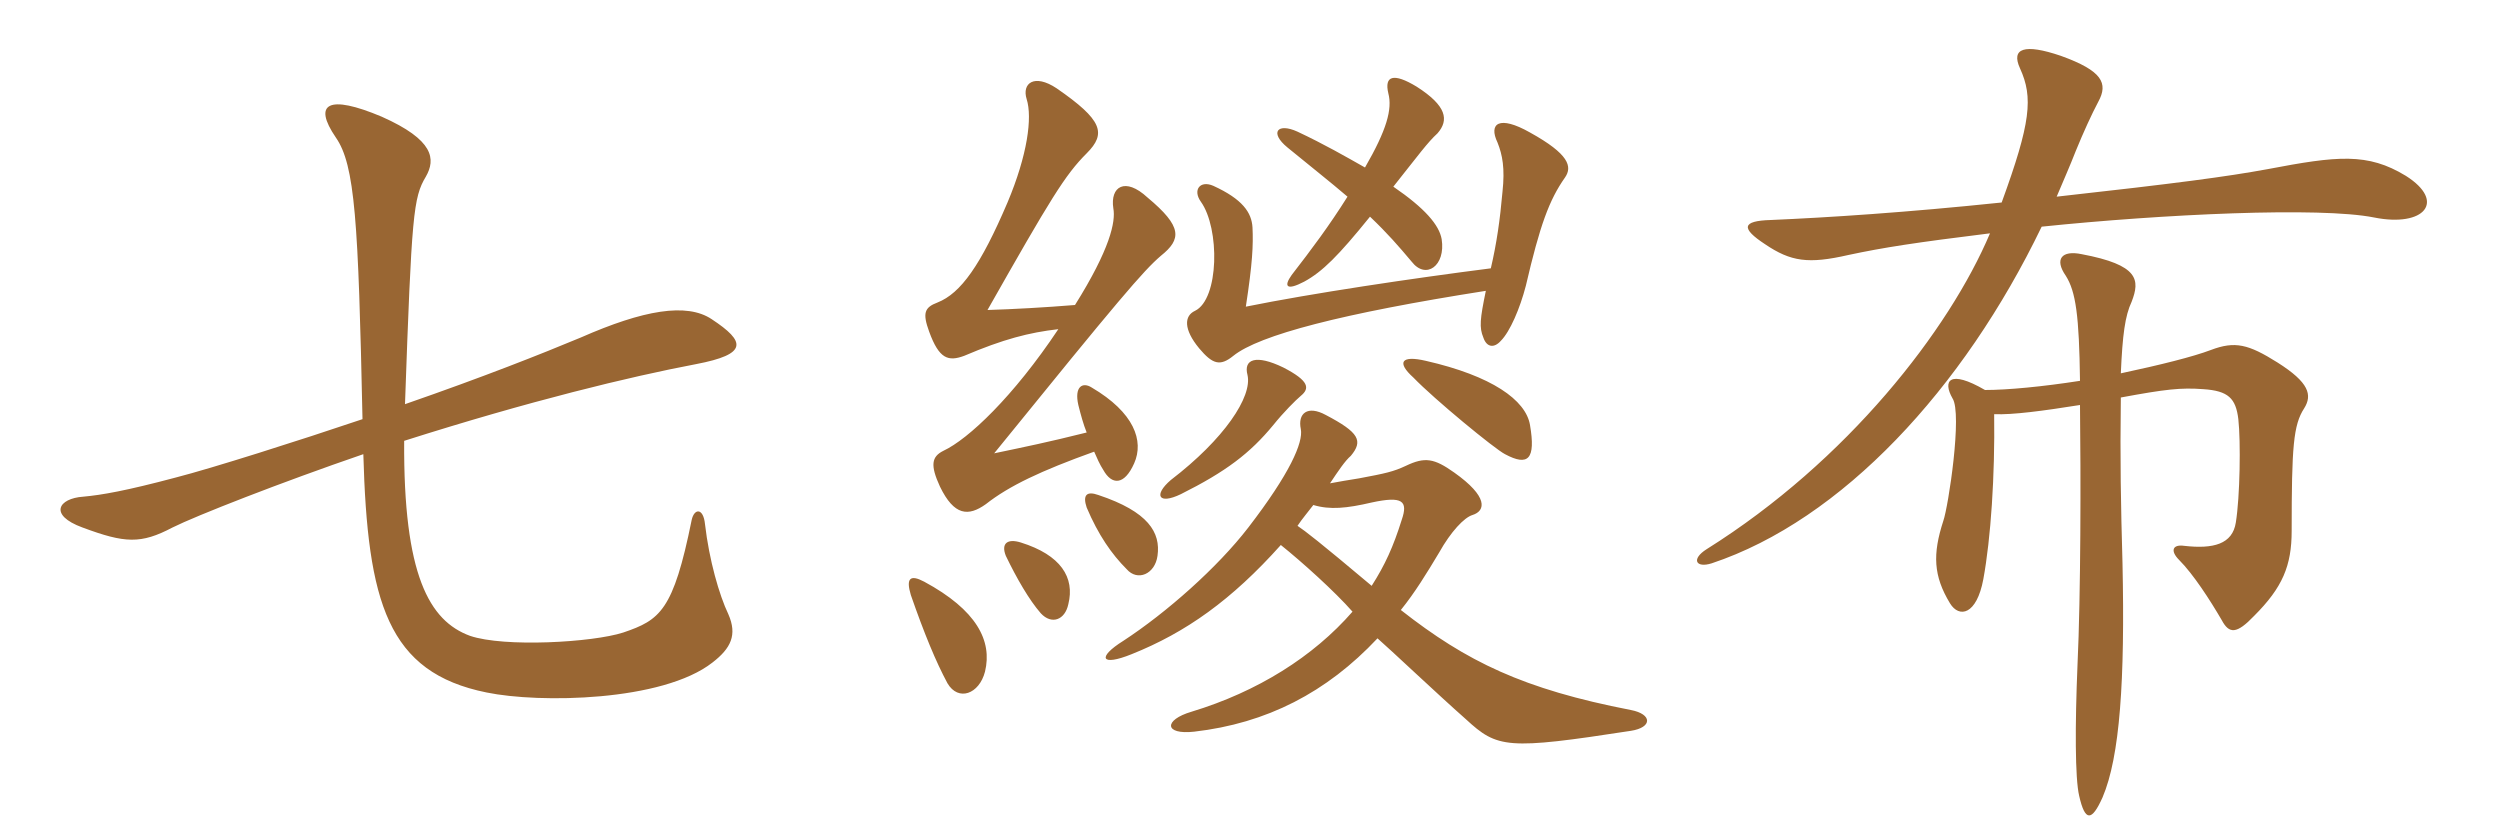 <svg xmlns="http://www.w3.org/2000/svg" xmlns:xlink="http://www.w3.org/1999/xlink" width="450" height="150"><path fill="#996633" padding="10" d="M131.10 110.55C129.45 107.10 127.65 100.80 126.90 94.35C126.60 91.35 124.95 91.50 124.50 93.60C121.20 109.95 118.80 111.60 112.20 113.85C106.65 115.65 90.75 116.55 84.60 114.45C77.25 111.75 72.60 103.50 72.75 79.35C95.40 72.15 113.40 67.80 125.25 65.55C134.70 63.75 134.25 61.50 128.10 57.45C123.60 54.45 115.80 55.80 104.55 60.75C97.35 63.75 87.15 67.80 72.90 72.75C74.10 38.55 74.40 35.55 76.65 31.80C78.45 28.65 78.15 25.20 68.70 21C59.10 16.95 56.25 18.60 60.45 24.75C63.90 29.70 64.50 39.75 65.25 75.45C53.70 79.35 38.10 84.30 31.65 85.95C22.65 88.35 18.30 89.10 15 89.40C10.50 89.70 8.70 92.70 14.85 94.95C22.50 97.80 25.35 97.95 31.05 94.95C35.25 92.85 50.55 86.85 65.40 81.75C66.15 108.45 69.75 121.05 87.60 124.65C97.05 126.60 119.25 126.30 128.25 119.25C131.55 116.70 132.75 114.30 131.10 110.55ZM230.55 98.10C234.30 101.10 240.30 106.50 243.45 110.10C236.40 118.20 226.35 124.50 214.50 128.10C209.40 129.60 209.55 132.30 214.95 131.70C228 130.20 238.80 124.65 247.95 114.90C250.20 116.85 258.75 124.95 263.85 129.45C269.55 134.70 271.20 135 293.55 131.55C297.45 130.95 297.45 128.55 293.55 127.80C274.20 124.05 264 119.10 252.15 109.80C254.70 106.65 256.80 103.20 259.05 99.45C261.15 95.70 263.55 93.15 265.05 92.70C267.45 91.95 267.90 89.40 261.75 85.05C258.15 82.50 256.50 82.20 253.05 83.85C250.80 84.90 249.45 85.20 244.65 86.10C242.70 86.40 241.05 86.70 239.40 87C240.90 84.75 242.10 82.95 243.15 82.05C245.40 79.35 244.65 77.85 238.65 74.70C235.35 72.90 233.55 74.40 234.15 77.25C234.60 79.65 232.20 85.20 224.70 94.95C219.15 102.15 210 110.25 202.20 115.35C197.40 118.35 198.15 120 203.70 117.75C213.45 113.85 221.70 108 230.55 98.10ZM236.40 90.90C239.40 91.80 242.40 91.50 246.90 90.45C252.45 89.25 253.50 90.15 252.30 93.60C250.80 98.40 249.30 101.70 246.90 105.45C237.45 97.50 234.90 95.55 233.55 94.65C234.45 93.30 235.50 92.10 236.40 90.90ZM234.15 71.25C235.80 69.90 235.65 68.55 231 66.15C226.05 63.75 223.80 64.65 224.55 67.50C225.45 71.40 220.35 79.05 210.75 86.40C207.60 89.10 208.50 90.90 212.55 88.95C220.65 84.90 225 81.60 229.20 76.50C231 74.25 233.25 72 234.15 71.25ZM275.40 76.50C274.65 72 268.50 67.65 256.65 64.95C252.15 63.90 251.40 65.25 254.40 67.95C258.15 71.85 269.10 80.85 270.90 81.75C275.10 84 276.45 82.65 275.40 76.50ZM268.35 48.30C254.25 50.10 236.10 52.80 224.25 55.20C225.45 47.40 225.60 44.10 225.45 40.95C225.30 38.25 223.65 35.85 218.40 33.45C216 32.40 214.65 34.20 216.15 36.30C219.60 41.10 219.45 53.85 215.10 55.95C213.15 56.85 213 59.25 215.85 62.70C218.25 65.55 219.60 66 222 64.05C226.65 60.30 241.65 56.40 267.45 52.35C266.40 57.45 266.25 58.95 267 60.75C267.60 62.55 268.95 62.70 270.15 61.35C271.80 59.70 273.60 55.50 274.65 51.45C277.20 40.50 278.85 36 281.70 31.95C283.05 30 282.45 27.75 275.40 23.85C269.85 20.70 267.90 22.20 269.55 25.65C270.45 27.90 270.90 30.30 270.45 34.50C270 39.60 269.40 43.80 268.35 48.30ZM245.70 30.15C242.25 28.20 238.35 25.95 233.55 23.70C229.95 22.05 228.45 23.85 231.75 26.55C235.95 30 239.40 32.70 242.55 35.40C239.25 40.65 236.10 44.85 232.50 49.50C231 51.60 231.60 52.35 234.75 50.70C238.05 48.90 240.90 46.05 246.60 39C249.75 42 251.70 44.25 254.10 47.10C256.65 50.40 260.25 47.85 259.50 43.05C259.05 40.50 256.50 37.50 250.80 33.60C255.45 27.75 256.95 25.65 258.75 24C260.85 21.60 260.40 19.05 255 15.60C250.80 13.05 249.15 13.65 249.90 16.80C250.65 19.65 249.60 23.40 245.70 30.15ZM177.30 120.90C178.65 115.35 175.80 109.80 166.35 104.70C163.80 103.35 163.05 104.10 163.95 107.10C166.35 114 168.45 119.10 170.55 123C172.50 126.30 176.25 124.95 177.30 120.90ZM192.30 108.75C193.50 103.95 190.95 99.90 183.75 97.65C181.35 96.90 180.15 97.80 181.05 100.05C183 104.10 185.25 108 187.35 110.40C189.30 112.50 191.70 111.60 192.30 108.75ZM208.35 100.05C208.95 95.85 206.70 92.10 197.70 89.10C195.60 88.35 194.85 89.10 195.60 91.35C197.70 96.30 200.10 99.75 202.80 102.45C204.75 104.70 207.90 103.35 208.35 100.05ZM195.60 77.85C188.40 79.65 184.65 80.40 178.95 81.60C201.45 53.85 205.80 48.75 208.95 46.05C212.70 43.05 212.85 40.80 206.55 35.55C202.50 31.80 199.80 33.60 200.40 37.50C200.85 39.90 199.80 44.85 193.50 54.90C187.95 55.35 182.55 55.65 177.75 55.80C189.15 35.70 191.70 31.50 195.60 27.60C199.20 24 198.45 21.60 190.20 15.90C186.15 13.20 183.90 15 184.80 17.85C185.85 21.15 184.95 27.90 181.35 36.45C176.55 47.70 172.95 52.80 168.75 54.45C166.35 55.35 166.05 56.40 167.25 59.70C169.05 64.65 170.70 65.10 173.55 64.05C180.60 61.05 185.25 59.85 190.50 59.25C182.40 71.40 174.30 79.05 169.80 81.15C167.70 82.20 167.40 83.70 169.20 87.60C171.75 92.85 174.30 93 177.45 90.75C181.65 87.45 187.35 84.75 196.95 81.30C197.40 82.35 198 83.70 198.60 84.60C200.10 87.30 202.35 87.45 204.15 83.40C205.95 79.35 204.15 74.25 196.50 69.75C194.85 68.70 193.35 69.60 194.10 72.90C194.55 74.70 195 76.35 195.60 77.85ZM433.05 31.65C426.15 27.45 420.75 28.05 408.15 30.45C400.80 31.80 391.80 33 370.20 35.40C371.40 32.55 372.60 29.85 373.65 27.15C375 23.85 376.50 20.55 377.70 18.30C379.50 15 378.45 12.75 370.95 10.05C364.35 7.80 361.95 8.70 363.60 12.30C366 17.55 365.55 22.05 360.30 36.45C343.05 38.25 329.10 39.15 318.75 39.60C313.50 39.75 313.35 41.10 317.70 43.95C322.35 47.10 325.50 47.55 332.70 45.90C339 44.55 344.85 43.65 358.20 42C350.85 59.40 332.55 82.95 307.20 98.85C304.35 100.65 305.25 102.30 308.10 101.40C331.50 93.60 353.40 70.05 367.50 40.80C389.25 38.55 417.60 37.20 427.35 39.15C436.35 40.95 440.40 36.30 433.05 31.65ZM414.75 73.50C416.25 71.10 415.65 68.85 409.95 65.25C404.70 61.95 402.30 61.35 397.95 63C394.80 64.20 388.80 65.70 381.75 67.20C382.05 60.30 382.50 56.85 383.70 54.30C385.20 50.40 385.05 47.70 374.70 45.75C371.10 45 369.75 46.65 371.85 49.65C373.65 52.50 374.25 56.85 374.40 68.55C367.65 69.60 361.35 70.20 357.30 70.20C350.85 66.45 349.65 68.55 351.45 71.70C353.25 74.40 350.70 91.20 349.80 93.75C347.85 99.75 348 103.65 351 108.60C352.65 111.30 355.80 110.70 357 104.25C358.35 96.90 359.10 85.65 358.95 74.55C362.25 74.70 367.80 73.95 374.40 72.90C374.55 85.50 374.55 106.95 373.95 119.70C373.50 130.50 373.50 140.10 374.25 143.25C375.30 147.90 376.50 147.90 378.45 143.55C381.60 136.20 382.50 122.40 382.05 101.40C381.75 90.75 381.60 82.80 381.75 71.55C389.85 70.05 392.55 69.75 396.60 70.05C401.10 70.35 402.45 71.70 402.90 75.45C403.35 79.50 403.20 89.40 402.45 94.05C401.85 97.95 398.40 98.85 393.15 98.25C391.05 97.95 390.60 99.15 392.25 100.80C394.80 103.35 397.80 108 399.90 111.60C401.25 114.15 402.60 114.15 405.75 110.85C410.85 105.75 412.50 101.85 412.50 95.55C412.50 80.40 412.80 76.50 414.75 73.50Z"/></svg>